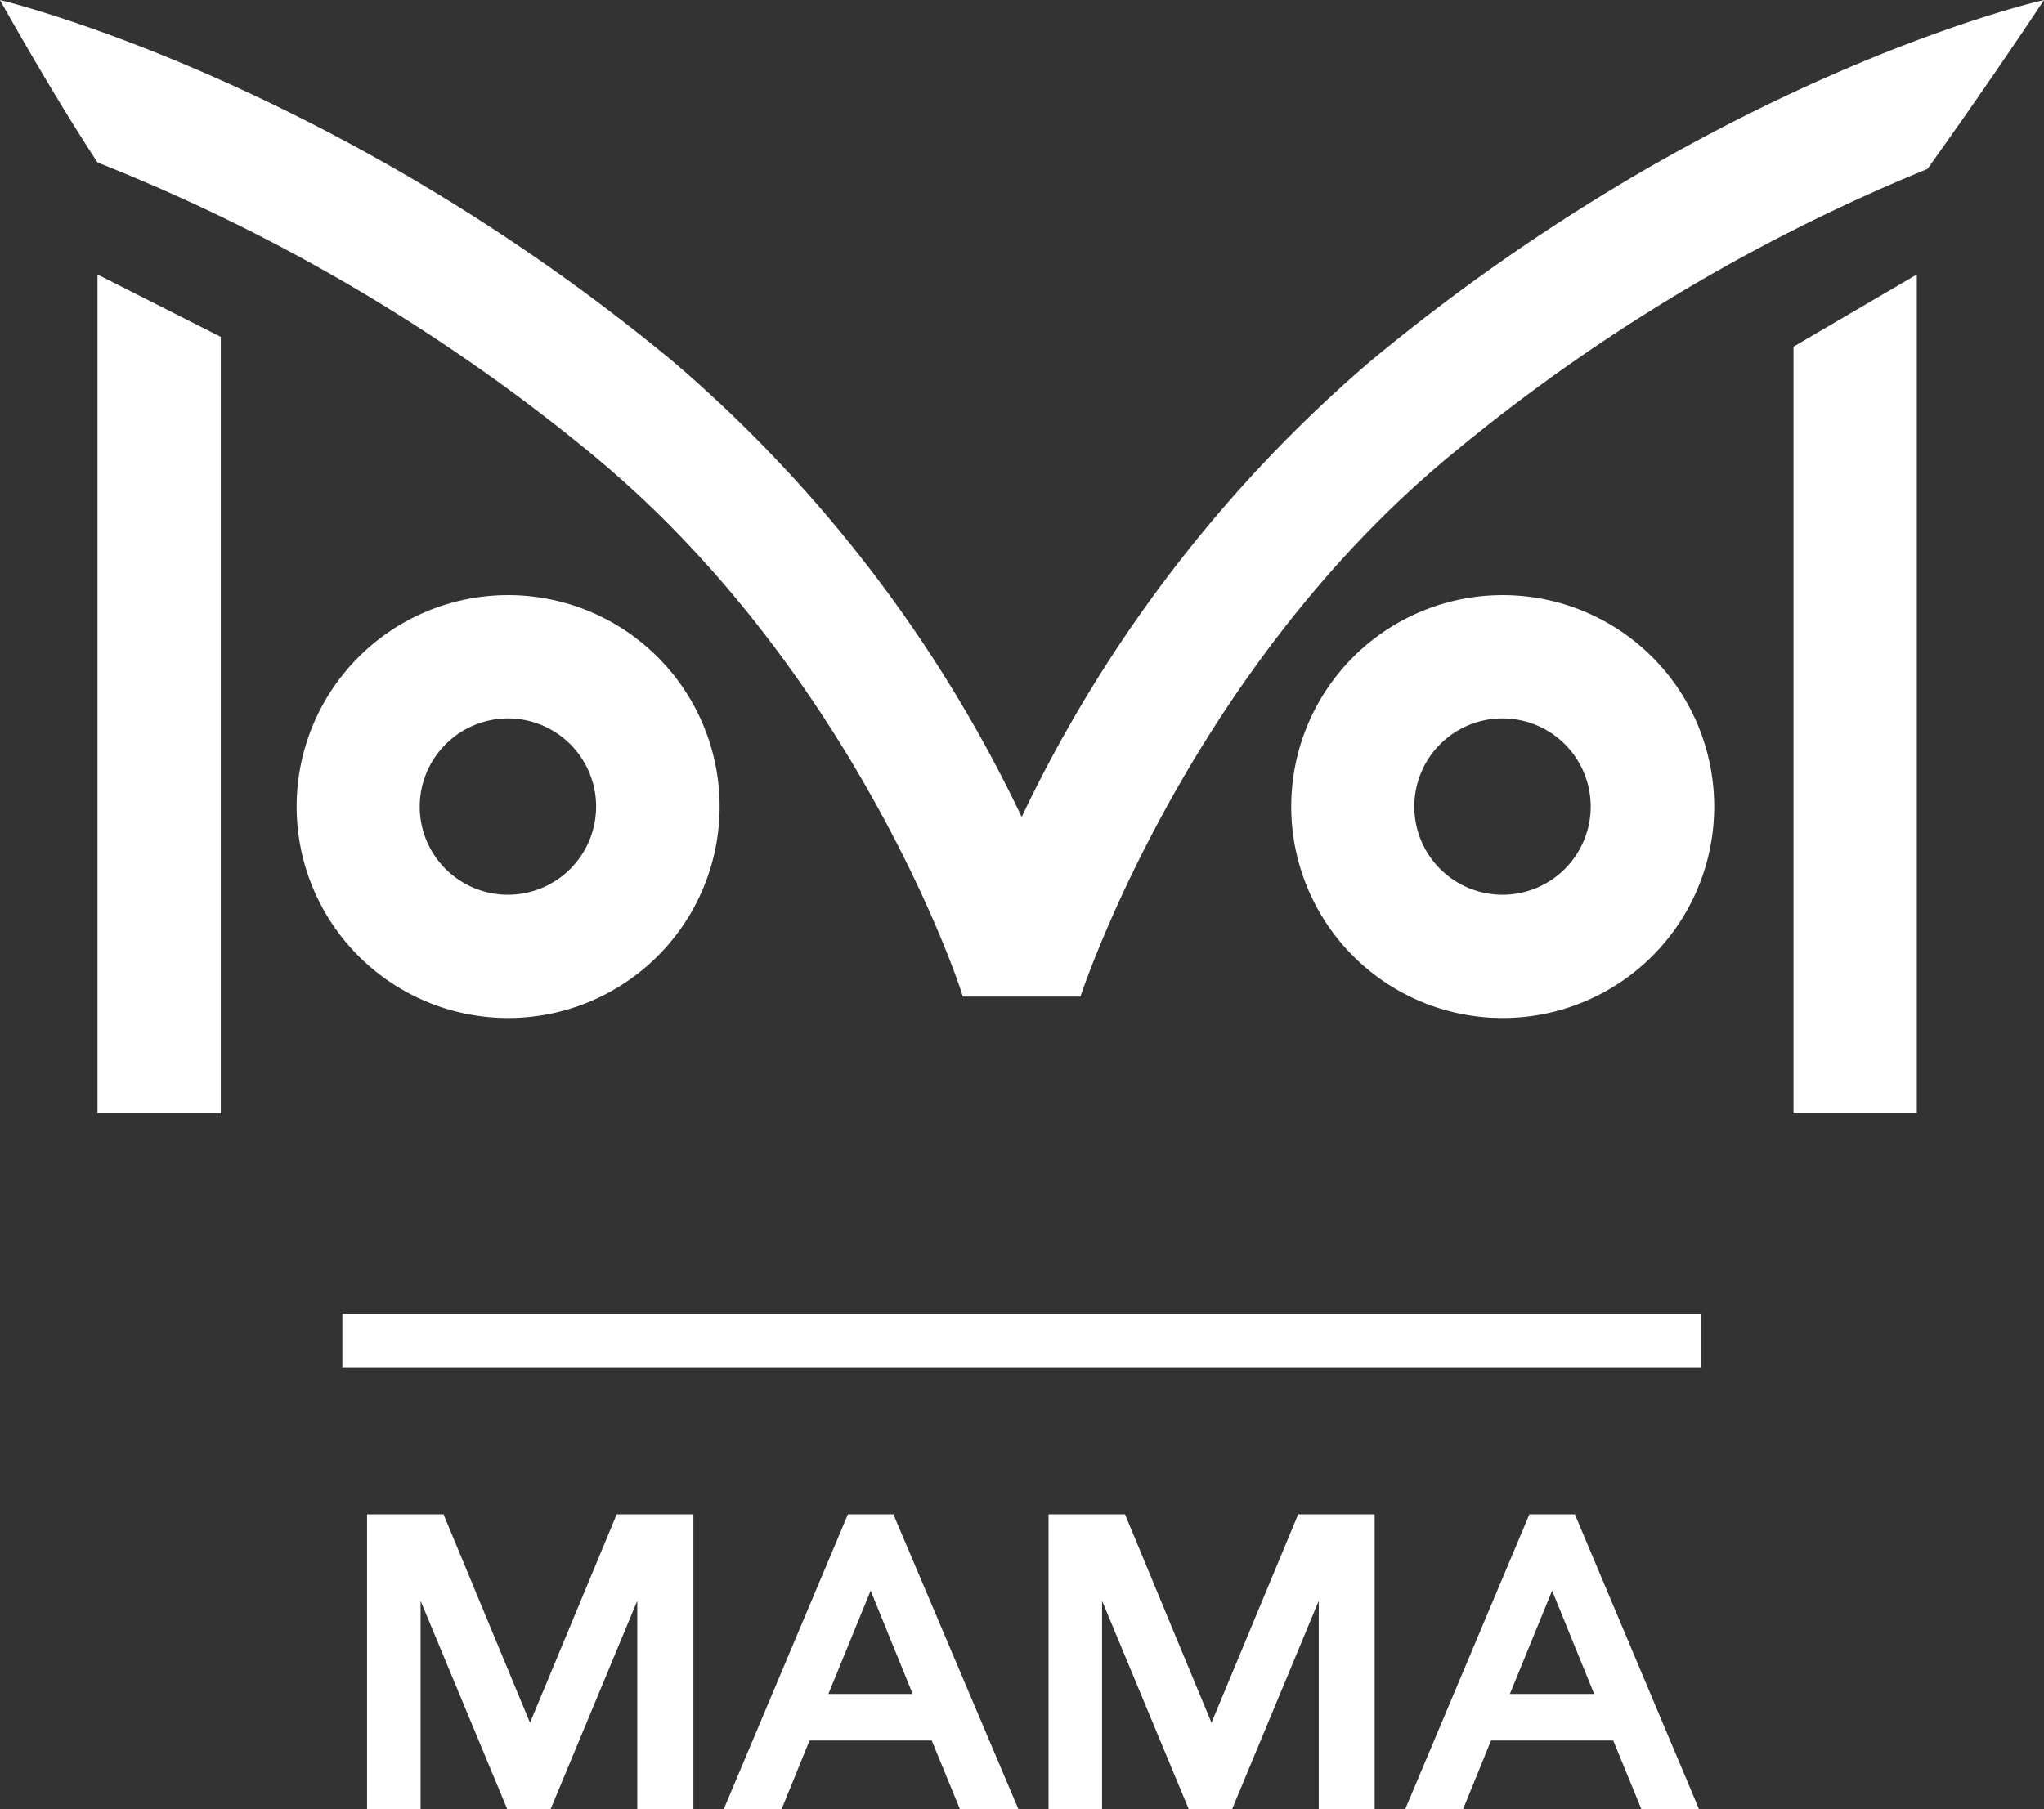 <svg xmlns="http://www.w3.org/2000/svg" viewBox="0 0 94.33 83.51">
  <rect x="0" y="0" width="94.33" height="83.51" fill="#333333" stroke="none"/>
  <defs>
    <style>
      .cls-1 {
        fill: #fff;
      }
    </style>
  </defs>
  <title>Ресурс 1</title>
  <g id="Слой_2" data-name="Слой 2">
    <g id="Слой_1-2" data-name="Слой 1">
      <g id="Layer_1" data-name="Layer 1">
        <g>
          <path class="cls-1" d="M24.46,79.52l4-9.62H32V83.51H29.41V73.89l-4,9.62h-2l-4-9.62v9.62H16.94V69.9h3.53Z"/>
          <path class="cls-1" d="M36.07,83.51H33.4L39.13,69.9h2.1L47,83.51H44.3L43,80.34H37.36Zm2.16-5.32h3.89l-1.94-4.77Z"/>
          <path class="cls-1" d="M55.91,79.52l4-9.62h3.53V83.51H60.86V73.89l-4,9.62h-2l-4-9.62v9.62H48.39V69.9h3.53Z"/>
          <path class="cls-1" d="M67.52,83.51H64.85L70.58,69.9h2.1l5.73,13.61H75.75l-1.3-3.17H68.81Zm2.16-5.32h3.89l-1.94-4.77Z"/>
        </g>
        <rect class="cls-1" x="15.8" y="60.65" width="62.69" height="2.46"/>
        <path class="cls-1" d="M23.44,33.16a4.07,4.07,0,1,1-4.07,4.07h0a4.08,4.08,0,0,1,4.07-4.07m0-5.69a9.76,9.76,0,1,0,9.77,9.76,9.76,9.76,0,0,0-9.77-9.76Z"/>
        <path class="cls-1" d="M69.35,33.16a4.07,4.07,0,1,1-4.08,4.07,4.07,4.07,0,0,1,4.08-4.07h0m0-5.69a9.76,9.76,0,1,0,9.76,9.76,9.76,9.76,0,0,0-9.76-9.76Z"/>
        <path class="cls-1" d="M49.86,46H44.43c0-.15-4.8-14.83-17-24.94A84.94,84.94,0,0,0,4.5,7.5C2.31,4.16,0,0,0,0,.63.15,15.65,3.9,31.09,16.71a63.49,63.49,0,0,1,16.06,21,63.7,63.7,0,0,1,16.05-21C78.91,3.65,93.7.14,94.33,0c0,0-2.27,3.45-5.38,7.8A84.19,84.19,0,0,0,66.84,21.1C54.67,31.23,49.91,45.9,49.86,46Z"/>
        <polygon class="cls-1" points="10.19 51.38 4.5 51.38 4.5 12.67 10.19 15.55 10.19 51.38"/>
        <polygon class="cls-1" points="88.46 51.38 82.77 51.38 82.77 16 88.46 12.67 88.46 51.38"/>
      </g>
    </g>
  </g>
</svg>

